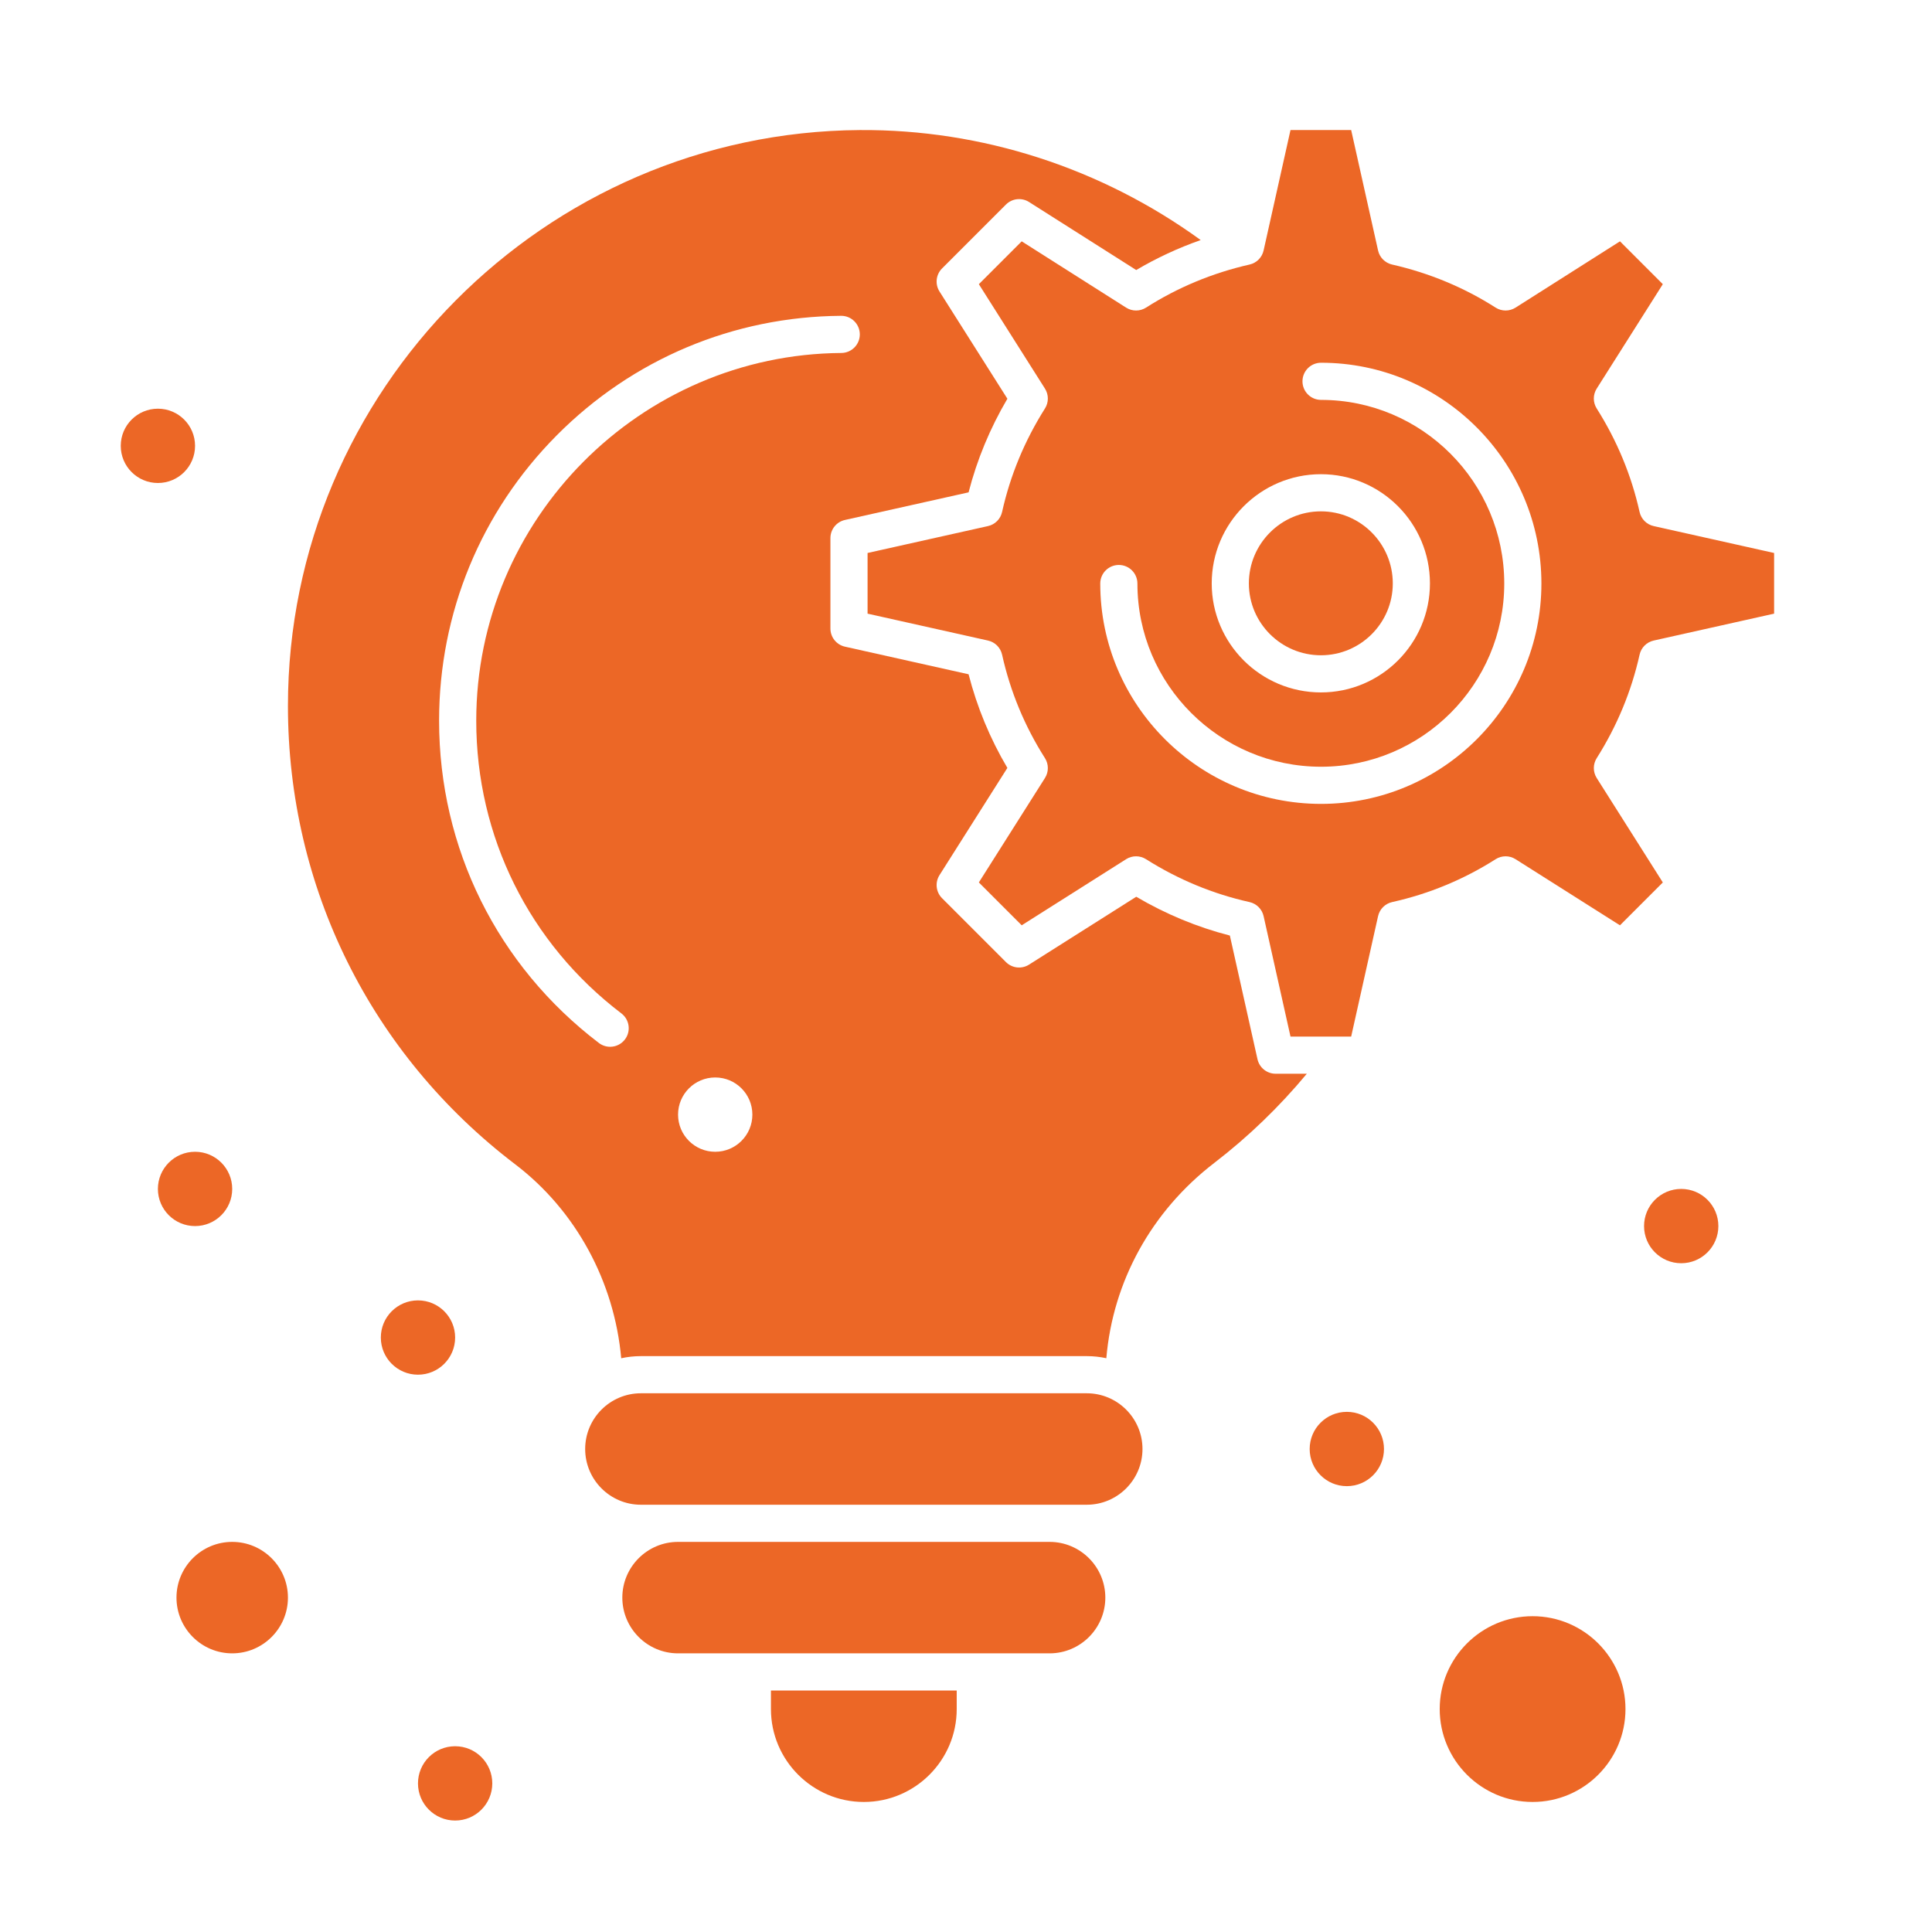 <svg enable-background="new 0 0 520 520" viewBox="0 0 520 520" xmlns="http://www.w3.org/2000/svg"><g ><g><path fill="#EC6726" d="m282.5 415.001h-100c-8.271 0-15 6.729-15 15s6.729 15 15 15h20 60 20c8.271 0 15-6.729 15-15s-6.729-15-15-15z"/><path fill="#EC6726" d="m292.5 375.001h-120c-8.271 0-15 6.729-15 15s6.729 15 15 15h10 100 10c8.271 0 15-6.729 15-15s-6.729-15-15-15z"/><path fill="#EC6726" d="m62.5 415.001c-8.271 0-15 6.729-15 15s6.729 15 15 15 15-6.729 15-15-6.729-15-15-15z"/><path fill="#EC6726" d="m207.5 460.001c0 13.785 11.215 25 25 25s25-11.215 25-25v-5h-50z"/><path fill="#EC6726" d="m338.453 285.085-7.434-33.279c-8.812-2.267-17.262-5.77-25.197-10.444l-28.861 18.272c-1.977 1.25-4.556.966-6.21-.689l-17.195-17.194c-1.654-1.654-1.94-4.234-.689-6.21l18.268-28.855c-4.661-7.883-8.163-16.335-10.44-25.204l-33.278-7.433c-2.285-.511-3.91-2.539-3.91-4.88v-24.341c0-2.341 1.625-4.369 3.91-4.88l33.279-7.433c2.267-8.81 5.77-17.261 10.444-25.197l-18.272-28.861c-1.251-1.976-.965-4.556.689-6.21l17.195-17.194c1.654-1.654 4.237-1.941 6.215-.686l28.85 18.313c5.49-3.253 11.296-5.941 17.353-8.067-26.681-19.378-58.897-29.835-91.769-29.609-84.862.59-153.901 70.122-153.901 154.997 0 48.805 22.301 93.777 61.184 123.386 16.302 12.413 26.667 31.566 28.516 52.185 1.709-.371 3.481-.571 5.3-.571h120c1.809 0 3.57.197 5.271.563 1.763-20.67 12.136-39.569 29.067-52.576 9.17-7.045 17.505-15.096 24.896-23.993h-8.4c-2.343 0-4.37-1.625-4.881-3.91zm-171.202-12.321c2.197 1.673 2.622 4.81.949 7.007-.984 1.292-2.474 1.971-3.982 1.971-1.056 0-2.12-.333-3.025-1.022-27.334-20.814-43.011-52.431-43.011-86.744 0-28.974 11.245-56.249 31.665-76.803 20.409-20.543 47.59-31.968 76.537-32.17h.036c2.745 0 4.979 2.215 4.999 4.965.019 2.761-2.204 5.015-4.965 5.035-54.187.377-98.271 44.777-98.271 98.973-.002 31.163 14.238 59.88 39.068 78.788zm25.249 37.237c-5.523 0-10-4.478-10-10s4.477-10 10-10 10 4.478 10 10-4.477 10-10 10z"/><path fill="#EC6726" d="m412.5 435.001c-13.785 0-25 11.215-25 25s11.215 25 25 25 25-11.215 25-25-11.215-25-25-25z"/><path fill="#EC6726" d="m355.53 176.366c10.665 0 19.341-8.676 19.341-19.341 0-10.694-8.676-19.395-19.341-19.395-10.694 0-19.395 8.701-19.395 19.395.001 10.665 8.701 19.341 19.395 19.341z"/><path fill="#EC6726" d="m445.087 141.594c-1.893-.423-3.37-1.902-3.791-3.795-2.185-9.83-6.067-19.202-11.542-27.857-1.033-1.633-1.032-3.715.001-5.347l17.794-28.107-11.532-11.532-28.104 17.841c-1.64 1.041-3.735 1.038-5.371-.007-8.479-5.416-17.854-9.314-27.862-11.589-1.883-.428-3.351-1.901-3.771-3.786l-7.24-32.413h-16.328l-7.24 32.414c-.421 1.884-1.889 3.357-3.771 3.785-10.007 2.274-19.381 6.174-27.863 11.59-1.637 1.044-3.729 1.048-5.37.007l-28.104-17.841-11.532 11.532 17.794 28.107c1.033 1.632 1.034 3.714.001 5.347-5.475 8.655-9.357 18.027-11.542 27.857-.421 1.894-1.898 3.373-3.791 3.795l-32.413 7.24v16.329l32.413 7.24c1.893.423 3.37 1.902 3.791 3.795 2.202 9.91 6.083 19.278 11.535 27.846 1.04 1.634 1.042 3.722.006 5.358l-17.794 28.107 11.535 11.536 28.106-17.795c1.633-1.034 3.715-1.033 5.348-.001 8.654 5.474 18.026 9.357 27.857 11.542 1.893.42 3.372 1.898 3.795 3.791l7.24 32.414h16.328l7.24-32.413c.423-1.893 1.902-3.371 3.795-3.791 9.912-2.203 19.28-6.083 27.846-11.535 1.633-1.041 3.723-1.043 5.359-.006l28.106 17.795 11.535-11.536-17.794-28.107c-1.033-1.632-1.034-3.714-.001-5.347 5.475-8.655 9.357-18.027 11.542-27.857.421-1.894 1.898-3.373 3.791-3.795l32.413-7.24v-16.329zm-89.557-13.964c16.179 0 29.341 13.187 29.341 29.395 0 16.179-13.162 29.341-29.341 29.341-16.208 0-29.395-13.162-29.395-29.341.001-16.208 13.187-29.395 29.395-29.395zm.033 88.736c-32.769 0-59.428-26.605-59.428-59.308 0-2.761 2.238-5 5-5s5 2.239 5 5c0 27.188 22.173 49.308 49.428 49.308 27.188 0 49.308-22.119 49.308-49.308 0-27.254-22.119-49.428-49.308-49.428-2.762 0-5-2.239-5-5s2.238-5 5-5c32.702 0 59.308 26.659 59.308 59.428 0 32.702-26.605 59.308-59.308 59.308z"/><circle fill="#EC6726" cx="362.5" cy="390" r="10"/><circle fill="#EC6726" cx="42.5" cy="120" r="10"/><circle fill="#EC6726" cx="52.5" cy="320" r="10"/><circle fill="#EC6726" cx="112.5" cy="360" r="10"/><circle fill="#EC6726" cx="452.5" cy="330" r="10"/><circle fill="#EC6726" cx="122.5" cy="480" r="10"/></g></g></svg>
